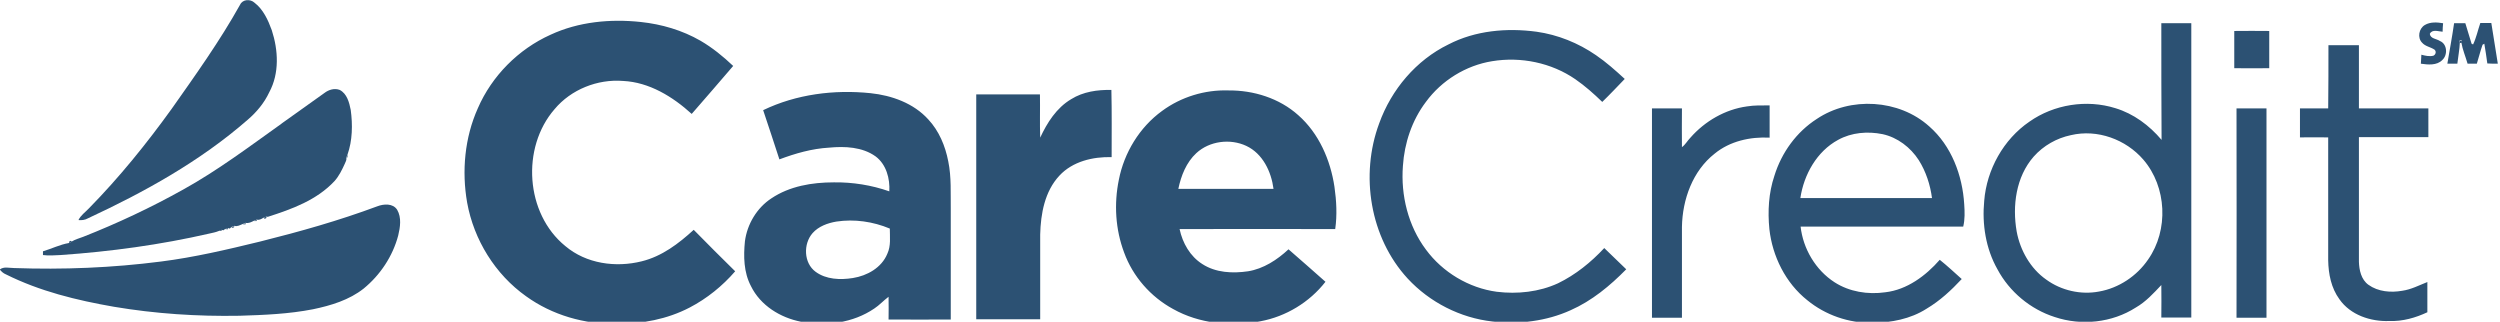 <svg width="777" height="100" viewBox="0 0 777 100" fill="none" xmlns="http://www.w3.org/2000/svg">
<g clip-path="url(#clip0_12816_2)">
<path d="M74.612 1.475C75.388 -0.233 77.795 -0.388 79.115 0.854C81.832 2.95 83.308 6.211 84.472 9.394C86.491 15.606 86.879 22.748 83.696 28.649C82.143 31.988 79.736 34.86 77.019 37.19C62.267 50.078 45.031 59.627 27.329 67.857C26.398 68.401 25.388 68.478 24.379 68.401C25.078 66.925 26.553 65.916 27.64 64.752C37.034 55.202 45.497 44.721 53.339 33.851C60.792 23.292 68.323 12.733 74.612 1.475Z" fill="#2C5173"/>
<path d="M171.118 10.792C179.814 6.755 189.674 5.823 199.146 6.832C205.668 7.531 212.034 9.394 217.702 12.655C221.429 14.829 224.767 17.547 227.873 20.497C223.602 25.466 219.332 30.435 214.984 35.404C209.084 30.047 201.786 25.544 193.634 25.155C185.714 24.534 177.484 27.795 172.36 33.928C161.957 45.885 163.276 66.382 175.699 76.475C182.221 81.987 191.382 83.23 199.457 81.211C205.745 79.658 210.947 75.699 215.606 71.428C219.876 75.776 224.146 80.047 228.494 84.317C224.534 88.897 219.721 92.779 214.363 95.575C207.376 99.224 199.457 100.699 191.693 100.621C181.677 100.854 171.584 97.904 163.509 92.081C153.882 85.248 147.283 74.534 145.186 62.966C143.478 53.183 144.41 42.779 148.525 33.618C152.873 23.602 161.102 15.295 171.118 10.792ZM671.739 7.22C674.845 7.22 677.95 7.22 681.056 7.22C681.056 37.733 681.056 68.168 681.056 98.68C677.95 98.68 674.845 98.68 671.739 98.68C671.739 95.342 671.817 92.003 671.739 88.587C669.332 91.149 666.925 93.789 663.82 95.575C656.444 100.311 646.894 101.32 638.587 98.525C631.056 96.118 624.534 90.683 620.807 83.696C617.158 77.251 615.994 69.643 616.693 62.422C617.469 52.717 622.671 43.323 630.745 37.81C638.354 32.453 648.525 30.823 657.453 33.618C663.121 35.326 668.012 38.975 671.817 43.478C671.739 31.444 671.739 19.332 671.739 7.22ZM643.634 42.003C639.208 42.935 635.093 45.264 632.065 48.68C626.553 54.969 625.388 63.975 626.786 71.972C627.873 77.795 631.056 83.463 635.947 86.879C640.606 90.295 646.739 91.692 652.407 90.606C658.54 89.519 664.13 85.792 667.624 80.668C674.068 71.506 673.447 58.075 666.149 49.612C660.714 43.323 651.863 40.062 643.634 42.003ZM753.649 7.764C755.357 6.755 757.453 6.91 759.317 7.22C759.239 8.075 759.161 9.006 759.161 9.86C757.842 9.783 755.978 9.006 755.202 10.481C755.28 12.034 757.298 12.034 758.307 12.733C760.637 13.665 760.792 17.081 759.084 18.634C757.376 20.419 754.581 20.109 752.407 19.798C752.484 18.866 752.484 17.935 752.562 17.003C753.727 17.314 755.047 17.624 756.289 17.314C756.988 17.003 757.298 16.071 756.677 15.45C755.435 14.596 753.804 14.441 752.795 13.276C751.242 11.724 751.786 8.851 753.649 7.764ZM762.733 7.22C763.898 7.22 765.062 7.22 766.227 7.22C766.848 9.317 767.547 11.491 768.168 13.587L768.634 13.82C769.643 11.724 770.109 9.394 770.885 7.143C771.972 7.143 773.137 7.143 774.301 7.143C775 11.335 775.621 15.606 776.32 19.798C775.233 19.798 774.146 19.798 773.059 19.721C772.748 17.702 772.516 15.606 772.127 13.587L771.584 13.898C770.885 15.838 770.419 17.857 769.798 19.798C768.789 19.798 767.857 19.798 766.925 19.798C766.304 17.624 765.373 15.45 764.984 13.199C765.606 12.189 763.975 12.189 764.519 13.199C764.441 15.373 763.975 17.624 763.742 19.798C762.733 19.798 761.724 19.798 760.637 19.798C761.335 15.683 762.112 11.491 762.733 7.22ZM450.155 13.82C458.54 9.472 468.323 8.618 477.562 9.86C484.161 10.792 490.528 13.354 496.04 17.158C499.224 19.332 502.096 21.894 504.969 24.534C502.64 26.941 500.388 29.348 497.981 31.677C495.342 29.115 492.624 26.708 489.596 24.612C482.143 19.488 472.671 17.547 463.742 19.022C455.59 20.342 448.059 25 443.168 31.677C438.82 37.422 436.491 44.488 436.025 51.553C435.326 60.714 437.655 70.186 443.168 77.562C448.37 84.627 456.522 89.519 465.217 90.683C471.584 91.46 478.339 90.761 484.239 88.043C489.674 85.404 494.488 81.522 498.602 77.096C500.932 79.27 503.106 81.522 505.435 83.696C500.388 88.82 494.798 93.478 488.121 96.428C480.59 99.845 472.05 100.854 463.898 99.922C453.882 98.835 444.332 93.944 437.5 86.568C425.776 73.835 422.671 54.425 428.649 38.354C432.453 27.795 440.14 18.711 450.155 13.82ZM694.41 9.627C697.981 9.55 701.63 9.627 705.28 9.627C705.28 13.509 705.28 17.391 705.28 21.196C701.63 21.196 698.059 21.273 694.41 21.196C694.41 17.314 694.41 13.432 694.41 9.627ZM723.68 14.053C726.863 14.053 729.969 14.053 733.152 14.053C733.152 20.575 733.152 27.174 733.152 33.696C740.373 33.696 747.516 33.696 754.736 33.696C754.736 36.646 754.736 39.674 754.736 42.624C747.516 42.624 740.373 42.624 733.152 42.624C733.152 55.512 733.152 68.401 733.152 81.366C733.23 83.928 733.851 86.879 736.102 88.509C739.13 90.683 743.09 90.994 746.584 90.373C749.379 89.984 751.863 88.665 754.425 87.655C754.425 90.761 754.425 93.944 754.425 97.05C750.776 98.758 746.739 99.922 742.624 99.767C736.801 100 730.512 97.904 727.096 93.012C724.534 89.519 723.68 85.171 723.602 80.901C723.602 68.168 723.602 55.435 723.602 42.702C720.652 42.624 717.702 42.702 714.829 42.702V33.696C717.78 33.696 720.652 33.696 723.602 33.696C723.68 27.096 723.68 20.575 723.68 14.053ZM332.919 30.823C336.646 28.494 341.071 27.873 345.419 27.95C345.575 34.938 345.497 41.848 345.497 48.835C339.674 48.68 333.385 50.155 329.27 54.581C324.689 59.472 323.447 66.46 323.292 72.904C323.292 81.677 323.292 90.45 323.292 99.224C316.693 99.224 310.093 99.224 303.416 99.224C303.416 75.932 303.416 52.64 303.416 29.348C310.016 29.348 316.615 29.348 323.214 29.348C323.292 33.851 323.137 38.276 323.292 42.779C325.466 38.121 328.339 33.54 332.919 30.823ZM361.18 34.472C367.081 30.124 374.457 27.873 381.755 28.106C389.596 28.028 397.593 30.512 403.494 35.792C409.938 41.46 413.509 49.767 414.752 58.075C415.373 62.422 415.606 66.848 414.984 71.196C398.835 71.118 382.686 71.196 366.615 71.196C367.547 75.543 369.876 79.658 373.68 82.065C377.873 84.783 383.075 85.016 387.888 84.317C392.702 83.54 396.972 80.745 400.466 77.484C404.348 80.823 408.152 84.239 411.956 87.578C406.988 93.944 399.689 98.37 391.77 99.845C382.609 101.553 372.748 100.621 364.596 96.04C357.609 92.236 352.096 85.947 349.379 78.494C346.662 71.273 346.196 63.354 347.748 55.823C349.379 47.516 354.115 39.596 361.18 34.472ZM371.817 47.593C368.711 50.466 367.081 54.581 366.227 58.696C376.087 58.696 385.947 58.696 395.807 58.696C395.109 53.339 392.469 47.748 387.345 45.342C382.376 43.012 375.932 43.789 371.817 47.593ZM237.189 34.239C247.516 29.27 259.239 27.795 270.575 28.96C277.174 29.658 283.929 32.065 288.509 37.112C291.848 40.683 293.789 45.342 294.721 50.155C295.73 55.047 295.419 60.093 295.497 65.062C295.497 76.475 295.497 87.888 295.497 99.301C289.053 99.301 282.609 99.379 276.165 99.301C276.165 96.972 276.242 94.643 276.165 92.236C274.612 93.401 273.292 94.876 271.739 95.885C265.14 100.388 256.677 101.475 248.991 100C242.547 98.758 236.335 94.953 233.385 88.897C231.134 84.627 231.056 79.658 231.522 75C232.221 69.643 235.248 64.596 239.752 61.646C245.419 57.842 252.407 56.677 259.161 56.677C264.984 56.599 270.885 57.531 276.398 59.472C276.63 55.512 275.466 51.087 272.127 48.602C268.012 45.652 262.578 45.419 257.686 45.885C252.329 46.196 247.205 47.671 242.236 49.534C240.528 44.332 238.898 39.286 237.189 34.239ZM259.938 68.866C257.22 69.332 254.425 70.342 252.562 72.438C249.612 75.776 249.767 81.755 253.494 84.472C256.755 86.879 261.18 87.034 265.062 86.413C269.488 85.714 273.991 83.23 275.776 78.882C276.941 76.397 276.553 73.68 276.553 71.04C271.351 68.866 265.528 68.012 259.938 68.866ZM564.674 36.956C575.078 29.969 590.217 30.823 599.612 39.286C606.522 45.342 609.938 54.503 610.481 63.509C610.637 65.838 610.714 68.168 610.171 70.419C593.323 70.419 576.475 70.419 559.627 70.419C560.404 77.329 564.286 83.928 570.186 87.733C574.767 90.683 580.512 91.615 585.947 90.838C592.702 90.062 598.525 85.714 602.873 80.745C605.202 82.609 607.453 84.705 609.705 86.724C606.444 90.217 602.95 93.478 598.758 95.963C593.789 99.146 587.733 100.311 581.91 100.311C574.612 100.466 567.314 97.904 561.724 93.323C554.969 87.966 550.854 79.658 549.922 71.196C549.379 65.683 549.689 59.938 551.475 54.658C553.727 47.36 558.385 40.994 564.674 36.956ZM571.273 43.478C564.674 47.05 560.637 54.27 559.55 61.568C573.214 61.568 586.879 61.568 600.466 61.568C599.922 57.453 598.602 53.339 596.351 49.767C593.789 45.807 589.752 42.702 585.093 41.693C580.512 40.761 575.466 41.149 571.273 43.478ZM542.935 33.075C545.264 32.686 547.593 32.764 550 32.764C550 36.102 550 39.441 550 42.779C543.944 42.469 537.655 43.866 532.919 47.748C526.087 53.106 522.904 61.956 522.748 70.497C522.748 79.891 522.748 89.363 522.748 98.758C519.643 98.758 516.537 98.758 513.432 98.758C513.432 77.096 513.432 55.435 513.432 33.696C516.537 33.696 519.643 33.696 522.748 33.696C522.748 37.733 522.671 41.693 522.748 45.73C523.835 44.953 524.457 43.711 525.388 42.779C529.891 37.655 536.18 34.006 542.935 33.075ZM695.109 33.696C698.214 33.696 701.32 33.696 704.425 33.696C704.425 55.357 704.425 77.019 704.425 98.758C701.32 98.758 698.214 98.758 695.109 98.758C695.109 77.019 695.186 55.357 695.109 33.696ZM107.609 48.991C107.686 48.758 107.919 48.292 107.997 48.059C107.997 48.292 107.997 48.68 107.997 48.913L107.609 48.991ZM117.236 64.13C119.255 63.354 122.127 63.121 123.447 65.217C124.845 67.624 124.379 70.652 123.758 73.214C122.05 79.658 118.168 85.481 113.043 89.674C108.54 93.245 102.873 94.953 97.283 96.118C89.752 97.593 82.065 97.904 74.379 98.137C61.335 98.37 48.292 97.516 35.404 95.342C23.835 93.323 12.345 90.528 1.786 85.248C1.009 84.938 0.466 84.394 -0.078 83.773C1.165 82.764 2.873 83.307 4.348 83.307C19.565 83.851 34.938 83.23 50 81.289C60.404 79.969 70.652 77.562 80.823 75.078C93.245 71.972 105.357 68.556 117.236 64.13ZM81.91 67.702C82.143 67.624 82.609 67.391 82.842 67.314L82.764 67.779L82.298 68.012L81.91 67.702ZM78.882 68.711L79.814 68.323L79.736 68.711C79.581 68.711 79.115 68.711 78.882 68.711ZM75.466 69.721C75.699 69.643 76.165 69.41 76.397 69.332L76.32 69.721C76.087 69.721 75.621 69.721 75.466 69.721ZM71.894 70.652C72.127 70.575 72.593 70.342 72.826 70.264L72.748 70.652L72.283 70.807L71.894 70.652ZM69.953 71.196C70.186 71.118 70.652 70.963 70.885 70.885L70.808 71.273L69.953 71.196ZM68.012 71.739C68.245 71.662 68.711 71.428 68.944 71.351L68.867 71.739H68.012ZM21.506 75.078L21.972 74.845L22.36 75.078C22.127 75.155 21.662 75.388 21.429 75.543L21.506 75.078Z" fill="#2C5173"/>
<path d="M764.596 13.354C763.975 12.345 765.606 12.345 765.062 13.354H764.596ZM100.854 28.882C102.174 27.873 103.96 27.329 105.59 27.95C107.842 29.115 108.54 31.832 109.006 34.162C109.627 38.742 109.55 43.711 107.997 48.059C107.919 48.292 107.686 48.758 107.609 48.991C107.842 49.69 107.376 50.311 107.143 50.932C106.289 52.795 105.357 54.736 103.96 56.289C98.447 62.19 90.761 64.985 83.23 67.391L82.764 67.314C82.531 67.391 82.065 67.624 81.832 67.702C81.211 68.09 80.512 68.478 79.814 68.246L78.882 68.634C78.106 69.022 77.251 69.488 76.32 69.255C76.087 69.332 75.621 69.565 75.388 69.643C74.612 69.954 73.68 70.497 72.826 70.186C72.593 70.264 72.127 70.497 71.894 70.575L71.428 71.04L70.885 70.885C70.652 70.963 70.186 71.118 69.953 71.196L69.41 71.584L68.866 71.429C68.633 71.506 68.168 71.739 67.935 71.817C67.003 72.205 66.071 72.36 65.062 72.593C49.845 76.087 34.394 78.183 18.789 79.27C17.003 79.348 15.14 79.503 13.354 79.27V78.106C15.994 77.329 18.634 76.009 21.351 75.544C21.584 75.466 22.05 75.233 22.283 75.078C23.369 74.379 24.689 74.068 25.854 73.603C36.491 69.41 46.894 64.519 56.91 58.929C67.702 52.95 77.484 45.575 87.5 38.432L87.578 38.354C92.081 35.171 96.506 31.988 100.854 28.882Z" fill="#2C5173"/>
</g>
<defs>
<clipPath id="clip0_12816_2">
<rect width="776.398" height="100" fill="white"/>
</clipPath>
</defs>
</svg>
